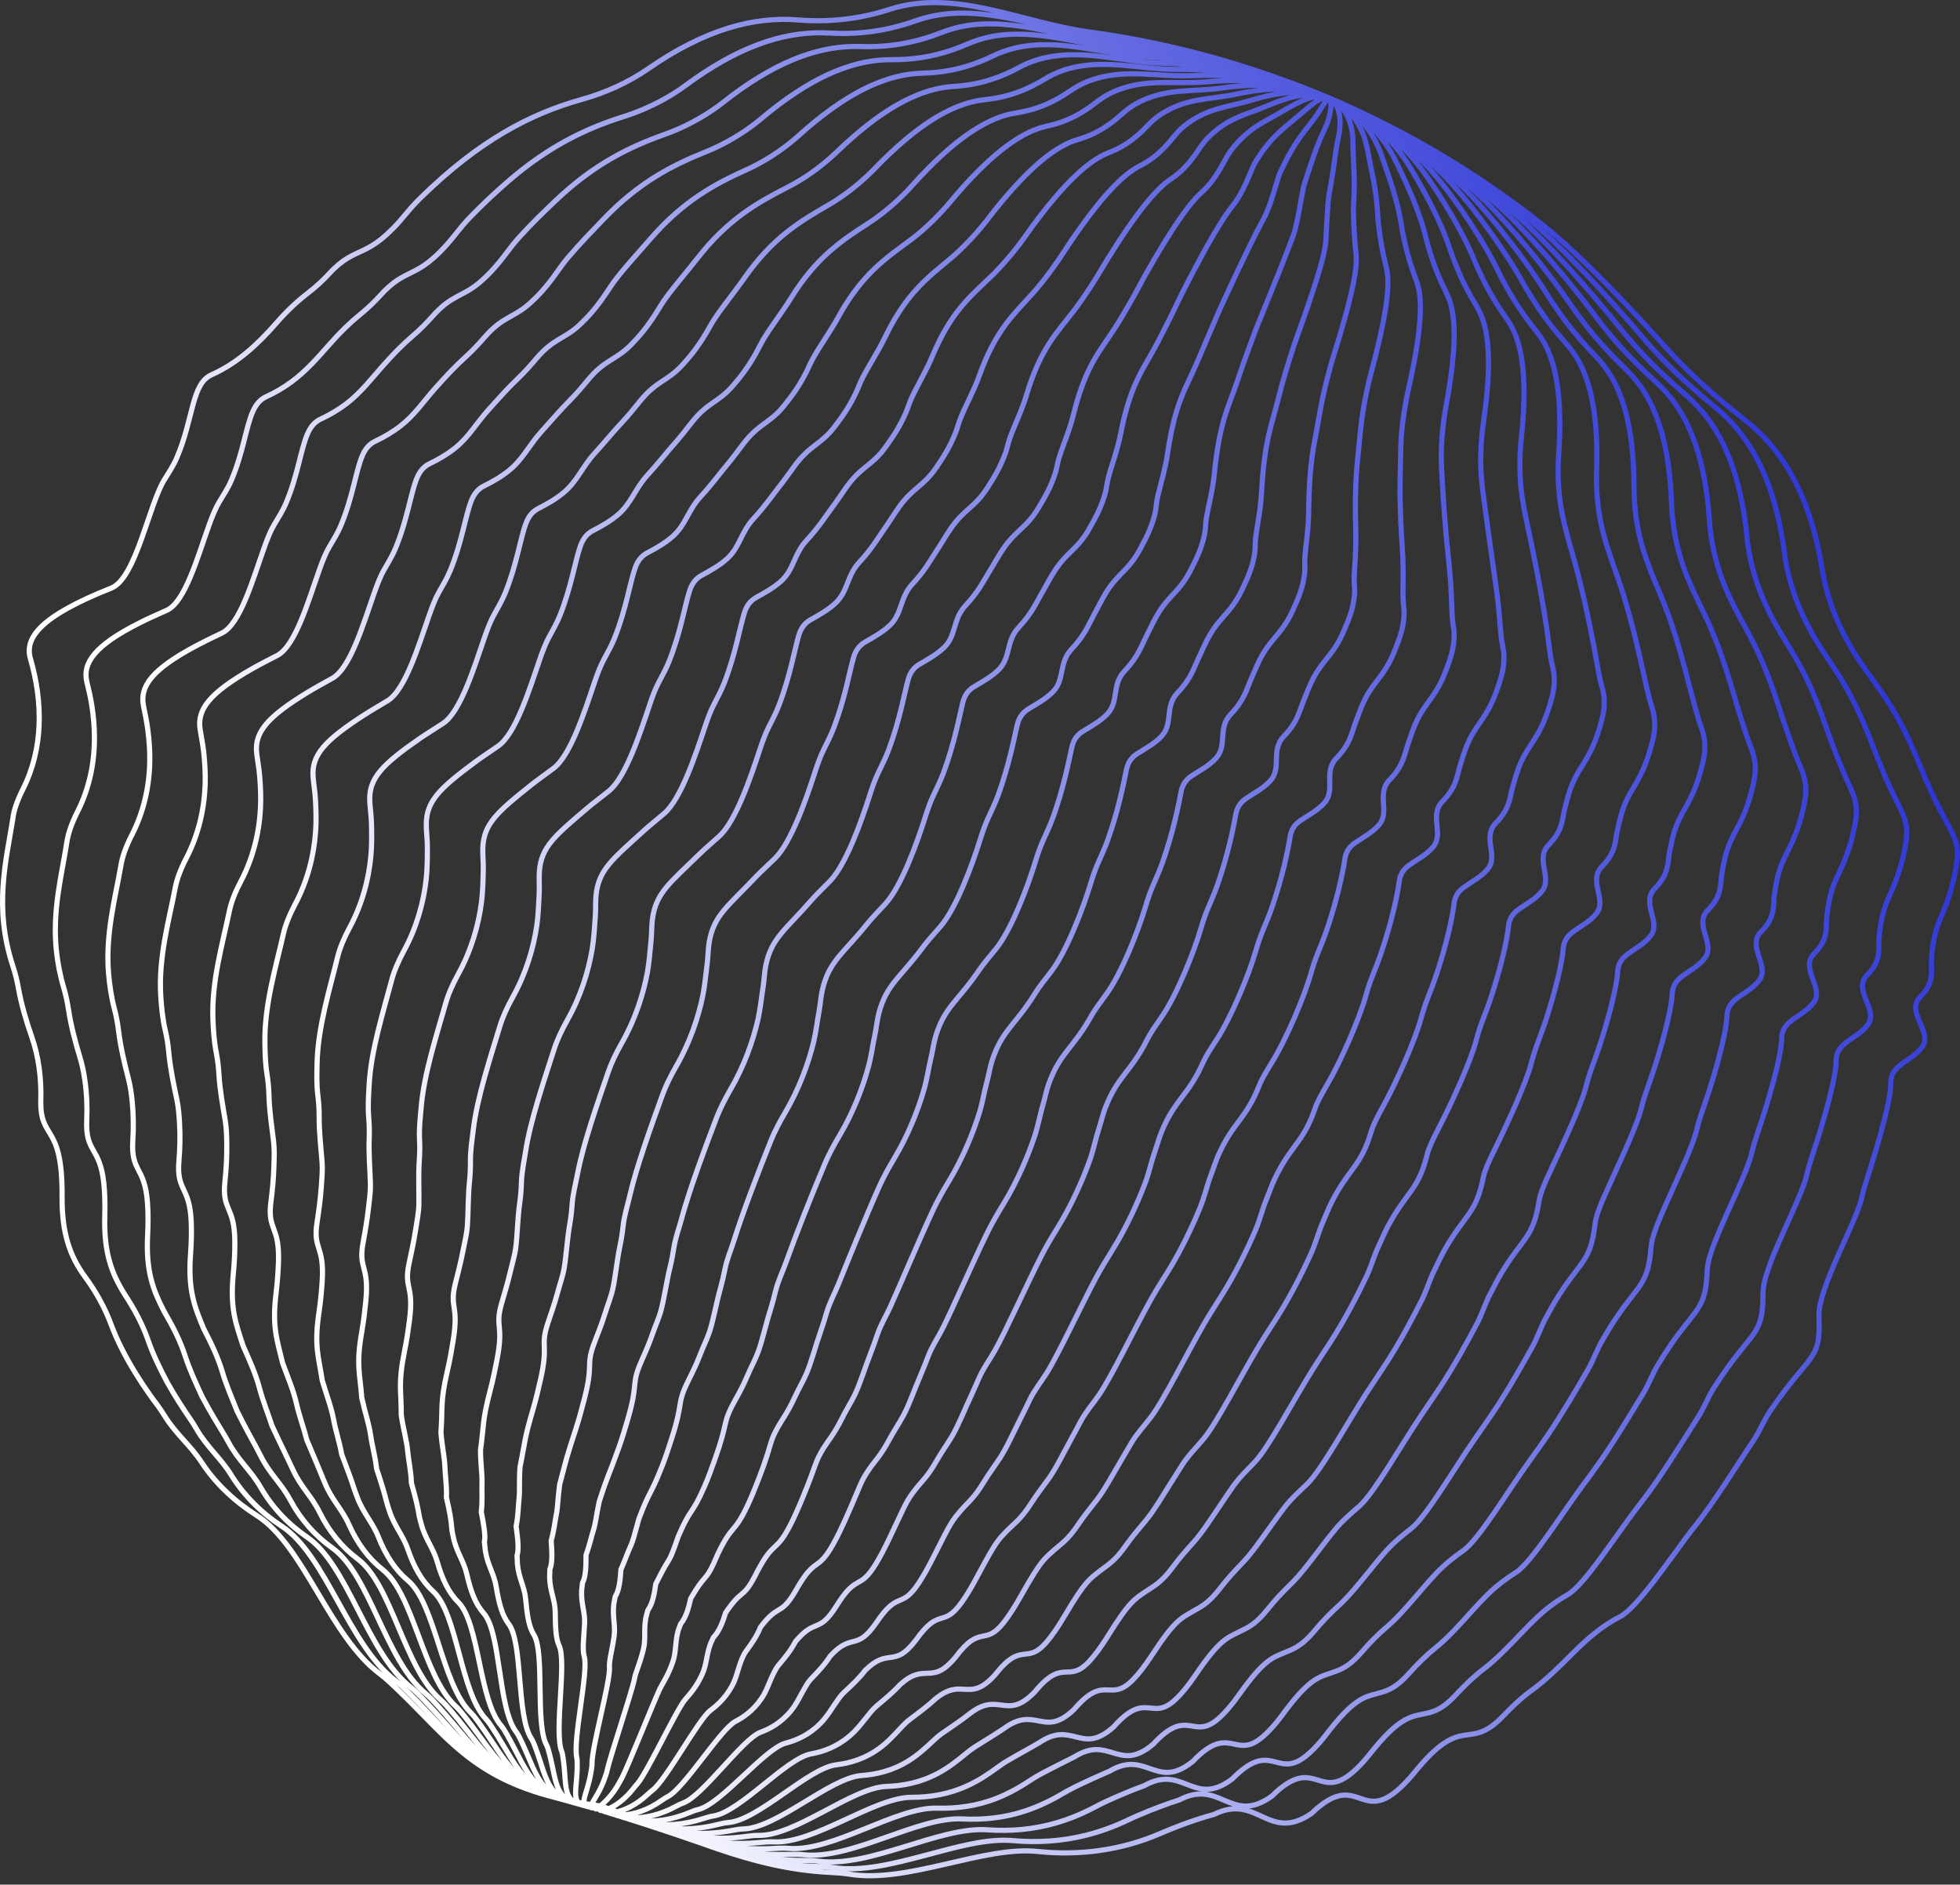 <?xml version="1.0" encoding="UTF-8"?> <svg xmlns="http://www.w3.org/2000/svg" width="285" height="274" viewBox="0 0 285 274" fill="none"><rect x="0" y="0" width="285" height="274" fill="#333333" stroke="none"/><path d="M87.393 262.584C69.352 260.143 65.888 253.244 57.357 245.212C56.682 244.573 55.996 243.93 55.251 243.375C47.898 237.876 44.234 224.713 37.336 220.337C34.165 218.322 31.405 215.775 29.34 212.643C27.632 210.042 25.633 208.573 23.921 205.824C23.597 205.305 23.269 204.796 22.907 204.311C21.57 202.561 18.049 197.669 16.165 192.59C15.242 190.095 13.929 187.754 12.348 185.608C10.217 182.707 8.983 179.379 9.027 173.996C9.107 163.011 5.769 165.976 5.934 159.861C6.016 156.742 5.63 153.643 4.601 150.701C3.81 148.448 3.104 146.026 2.679 143.683C2.486 142.596 2.227 141.52 1.877 140.475C-0.945 131.921 0.899 125.134 1.854 119.115C2 117.756 2.57 116.256 3.343 114.72C6.308 108.827 6.262 102.108 4.425 95.767C3.517 92.64 6.057 89.522 16.191 85.499C19.763 84.079 21.672 73.326 23.903 69.744C24.538 68.718 25.208 67.712 25.685 66.605C28.198 60.785 27.81 55.784 30.795 54.471C34.472 52.846 37.502 50.043 40.142 47.013C41.798 45.118 43.289 43.753 44.746 42.632C45.853 41.778 46.903 40.835 47.845 39.806C51.984 35.329 53.324 38.073 59.124 30.985C59.749 30.218 60.431 29.48 61.139 28.783C69.745 20.354 77.19 16.528 84.599 14.453C88.054 13.49 91.344 12.008 94.287 9.974C102.565 4.243 109.641 2.375 116.099 2.901C120.591 3.263 125.074 2.758 129.354 1.363C138.877 -1.74 148.681 3.34 158.387 4.648C170.128 6.239 181.857 9.412 193.28 14.287M87.393 262.584C70.345 260.361 67.274 253.836 59.401 246.08C58.779 245.462 58.139 244.844 57.447 244.309C50.606 239.036 47.411 226.118 40.992 221.91C38.041 219.976 35.513 217.495 33.614 214.44C32.036 211.897 30.154 210.473 28.577 207.771C28.285 207.264 27.978 206.764 27.645 206.284C26.973 205.309 25.657 203.365 24.316 200.982C23.315 199.094 22.277 197.002 21.545 194.882C20.714 192.497 19.51 190.266 18.085 188.113C16.223 185.122 15.085 182.095 15.237 176.797C15.293 174.808 15.224 173.261 15.097 172.022C14.522 166.653 12.395 167.653 12.612 162.827C12.697 160.905 12.619 158.993 12.34 157.044C12.178 155.926 11.957 154.816 11.629 153.743C10.953 151.511 10.308 149.106 9.962 146.782C9.8 145.707 9.57 144.636 9.266 143.598C8.727 141.798 8.411 140.069 8.222 138.425C7.539 132.407 9.007 127.159 9.722 122.425C9.929 121.083 10.472 119.586 11.253 118.047C12.979 114.659 13.733 110.982 13.732 107.309C13.735 105.723 13.597 104.118 13.343 102.529C13.167 101.399 12.91 100.287 12.635 99.174C11.96 96.421 13.742 93.845 20.347 90.536C21.472 89.965 22.767 89.382 24.21 88.751C26.924 87.565 28.722 80.975 30.375 76.412C30.873 75.032 31.362 73.832 31.875 72.99C32.5 71.96 33.167 70.946 33.636 69.843C35.396 65.726 35.75 62.022 36.8 59.748C37.244 58.788 37.823 58.077 38.697 57.677C40.022 57.081 41.282 56.336 42.451 55.464C44.5 53.944 46.148 52.07 47.849 50.137C49.52 48.236 50.957 46.868 52.361 45.726C53.447 44.846 54.455 43.886 55.387 42.853C58.184 39.781 59.7 40.105 62.229 38.172C63.37 37.295 64.689 36.04 66.389 33.862C66.989 33.098 67.62 32.346 68.293 31.647C70.256 29.609 72.173 27.846 74.019 26.247C79.846 21.234 85.222 18.682 90.555 16.995C91.036 16.847 91.511 16.683 91.982 16.513C94.746 15.499 97.387 14.125 99.803 12.338C100.19 12.054 100.573 11.781 100.956 11.508C108.42 6.273 114.807 4.46 120.613 4.804C121.445 4.854 122.272 4.872 123.104 4.861C126.497 4.805 129.862 4.198 133.114 3.033C134.432 2.562 135.753 2.258 137.085 2.082C144.846 1.095 152.694 4.581 160.532 5.525C171.594 6.831 182.608 9.7 193.303 14.259M87.393 262.584C71.342 260.586 68.668 254.425 61.446 246.949C60.869 246.355 60.293 245.761 59.654 245.248C53.323 240.192 50.606 227.523 44.655 223.481C41.932 221.623 39.62 219.215 37.898 216.242C36.462 213.76 34.686 212.378 33.247 209.729C32.976 209.231 32.702 208.743 32.405 208.265C31.818 207.306 30.627 205.386 29.395 203.071C28.53 201.193 27.592 199.207 26.938 197.185C26.209 194.914 25.102 192.782 23.843 190.627C22.246 187.537 21.201 184.823 21.464 179.599C21.565 177.652 21.535 176.132 21.445 174.877C21.057 169.514 19.009 170.471 19.312 165.802C19.43 163.936 19.414 162.084 19.219 160.126C19.104 158.995 18.948 157.874 18.668 156.808C18.099 154.599 17.524 152.216 17.246 149.906C17.114 148.836 16.926 147.782 16.654 146.756C16.182 144.971 15.941 143.271 15.797 141.651C15.277 135.783 16.794 130.486 17.592 125.76C17.82 124.427 18.382 122.931 19.169 121.406C20.913 118.019 21.714 114.348 21.775 110.719C21.807 109.137 21.687 107.533 21.476 105.961C21.325 104.829 21.082 103.728 20.864 102.625C20.299 99.78 22.111 97.315 28.49 93.911C29.583 93.327 30.84 92.716 32.255 92.045C34.939 90.767 36.783 84.183 38.393 79.682C38.88 78.316 39.361 77.119 39.867 76.281C40.488 75.244 41.137 74.229 41.603 73.118C43.346 68.983 43.733 65.272 44.739 63.018C45.172 62.054 45.74 61.339 46.614 60.939C47.933 60.328 49.196 59.591 50.359 58.704C52.387 57.157 53.848 55.259 55.561 53.312C57.247 51.404 58.619 50.029 59.973 48.874C61.032 47.971 62.004 46.991 62.918 45.958C65.632 42.895 67.164 43.195 69.622 41.161C70.759 40.215 72.024 38.957 73.636 36.8C74.21 36.038 74.796 35.28 75.429 34.572C77.276 32.531 79.11 30.761 80.855 29.109C86.333 23.905 91.455 21.394 96.507 19.592C96.964 19.427 97.41 19.259 97.861 19.08C100.486 18.012 103.004 16.577 105.317 14.755C105.683 14.464 106.052 14.179 106.417 13.905C113.584 8.536 119.65 6.573 125.116 6.765C125.903 6.791 126.677 6.788 127.456 6.756C130.64 6.624 133.804 5.964 136.849 4.748C138.089 4.259 139.335 3.926 140.586 3.723C147.908 2.559 155.249 5.711 162.646 6.451C173.031 7.499 183.332 10.027 193.284 14.276M87.393 262.584C72.336 260.803 70.057 255.025 63.493 247.825C62.97 247.252 62.447 246.679 61.854 246.189C56.035 241.359 53.786 228.934 48.322 225.059C45.819 223.281 43.739 220.939 42.186 218.05C40.886 215.641 39.21 214.285 37.917 211.688C37.671 211.205 37.417 210.726 37.167 210.254C36.656 209.306 35.596 207.426 34.474 205.159C33.739 203.295 32.904 201.405 32.338 199.485C31.702 197.323 30.712 195.298 29.602 193.141C28.27 189.953 27.325 187.547 27.703 182.405C27.844 180.511 27.854 179 27.807 177.725C27.607 172.369 25.637 173.283 26.019 168.773C26.173 166.97 26.216 165.172 26.101 163.196C26.037 162.062 25.94 160.933 25.717 159.858C25.248 157.676 24.753 155.312 24.542 153.016C24.449 151.956 24.29 150.907 24.05 149.893C23.642 148.133 23.48 146.451 23.377 144.866C23.015 139.158 24.586 133.803 25.477 129.088C25.726 127.764 26.302 126.279 27.097 124.751C28.855 121.376 29.695 117.696 29.83 114.114C29.883 112.541 29.792 110.942 29.624 109.368C29.502 108.241 29.269 107.145 29.098 106.048C28.643 103.111 30.493 100.752 36.635 97.249C37.685 96.649 38.922 96.012 40.303 95.303C42.962 93.929 44.835 87.35 46.413 82.917C46.888 81.564 47.365 80.378 47.864 79.543C48.474 78.502 49.12 77.48 49.578 76.372C51.315 72.222 51.728 68.509 52.683 66.26C53.094 65.287 53.673 64.576 54.533 64.165C55.841 63.549 57.112 62.809 58.261 61.91C60.272 60.345 61.547 58.404 63.278 56.459C64.986 54.541 66.297 53.167 67.598 51.991C68.626 51.057 69.574 50.061 70.462 49.03C73.099 45.993 74.64 46.253 77.028 44.118C78.157 43.113 79.372 41.843 80.9 39.695C81.438 38.931 81.984 38.164 82.588 37.451C84.321 35.408 86.068 33.64 87.711 31.918C92.848 26.538 97.701 24.056 102.481 22.135C102.909 21.965 103.341 21.785 103.76 21.593C106.24 20.457 108.637 18.987 110.845 17.124C111.2 16.828 111.547 16.535 111.901 16.257C118.772 10.753 124.517 8.639 129.633 8.676C130.367 8.681 131.098 8.661 131.824 8.609C134.802 8.408 137.753 7.683 140.612 6.425C141.773 5.917 142.938 5.558 144.114 5.326C151 3.991 157.832 6.784 164.787 7.339C174.492 8.12 184.079 10.326 193.292 14.255M87.393 262.584C73.332 261.029 71.451 255.614 65.538 248.693C65.067 248.141 64.59 247.592 64.061 247.127C58.763 242.501 56.981 230.34 51.989 226.636C49.713 224.935 47.85 222.667 46.466 219.862C45.308 217.514 43.738 216.2 42.583 213.657C42.365 213.18 42.136 212.716 41.915 212.249C41.476 211.305 40.555 209.461 39.541 207.261C38.943 205.408 38.197 203.62 37.727 201.799C37.183 199.747 36.299 197.825 35.348 195.669C34.282 192.382 33.429 190.288 33.922 185.228C34.101 183.379 34.153 181.885 34.147 180.602C34.138 175.259 32.242 176.122 32.71 171.769C32.895 170.015 32.999 168.278 32.975 166.288C32.959 165.142 32.931 164.009 32.755 162.941C32.396 160.789 31.961 158.443 31.833 156.155C31.772 155.107 31.645 154.071 31.451 153.063C31.111 151.318 31.016 149.668 30.959 148.107C30.762 142.556 32.387 137.142 33.357 132.446C33.627 131.13 34.217 129.656 35.022 128.133C36.801 124.766 37.686 121.085 37.873 117.541C37.954 115.973 37.884 114.382 37.756 112.818C37.669 111.693 37.447 110.601 37.323 109.51C36.974 106.473 38.865 104.229 44.773 100.634C45.789 100.015 46.993 99.365 48.337 98.61C50.962 97.138 52.877 90.575 54.42 86.201C54.886 84.87 55.356 83.687 55.844 82.848C56.444 81.802 57.079 80.776 57.534 79.661C59.254 75.492 59.692 71.777 60.61 69.543C61.011 68.567 61.579 67.851 62.436 67.433C63.73 66.806 65.011 66.07 66.154 65.156C68.148 63.572 69.23 61.593 70.976 59.641C72.698 57.716 73.945 56.335 75.195 55.145C76.203 54.185 77.108 53.173 77.979 52.141C80.543 49.118 82.078 49.346 84.401 47.124C85.519 46.054 86.691 44.784 88.128 42.65C88.641 41.888 89.14 41.115 89.705 40.393C91.322 38.347 92.986 36.572 94.517 34.793C99.32 29.233 103.903 26.781 108.397 24.747C108.804 24.569 109.204 24.377 109.609 24.173C111.944 22.986 114.217 21.455 116.326 19.547C116.659 19.243 116.996 18.946 117.337 18.656C123.908 13.01 129.334 10.753 134.112 10.639C134.799 10.62 135.477 10.58 136.153 10.514C138.922 10.237 141.673 9.458 144.336 8.154C145.419 7.628 146.501 7.243 147.603 6.982C154.054 5.475 160.38 7.917 166.896 8.276C175.925 8.78 184.792 10.666 193.28 14.287M87.393 262.584C74.326 261.246 72.841 256.214 67.575 249.565C67.158 249.034 66.733 248.506 66.257 248.062C61.479 243.657 60.158 231.744 55.645 228.21C53.589 226.589 51.961 224.394 50.742 221.667C49.726 219.38 48.259 218.101 47.245 215.619C47.049 215.15 46.842 214.695 46.667 214.234C46.3 213.293 45.514 211.496 44.613 209.352C44.144 207.514 43.502 205.821 43.117 204.095C42.676 202.157 41.891 200.341 41.096 198.178C40.298 194.801 39.534 193.011 40.142 188.033C40.359 186.23 40.446 184.756 40.492 183.45C40.663 178.116 38.853 178.933 39.396 174.732C39.614 173.034 39.78 171.358 39.837 169.351C39.871 168.2 39.912 167.063 39.783 165.983C39.528 163.866 39.168 161.53 39.108 159.257C39.079 158.222 38.991 157.194 38.829 156.199C38.553 154.479 38.536 152.848 38.518 151.314C38.479 145.922 40.157 140.45 41.21 135.762C41.505 134.461 42.109 132.982 42.91 131.469C44.708 128.103 45.639 124.428 45.889 120.927C46.002 119.371 45.954 117.771 45.868 116.223C45.807 115.096 45.606 114.012 45.525 112.938C45.286 109.792 47.211 107.665 52.888 103.986C53.864 103.357 55.046 102.673 56.355 101.881C58.953 100.305 60.9 93.755 62.41 89.449C62.872 88.128 63.33 86.959 63.815 86.113C64.412 85.059 65.033 84.021 65.484 82.917C67.19 78.736 67.657 75.008 68.538 72.791C68.929 71.81 69.49 71.098 70.351 70.669C71.638 70.027 72.923 69.299 74.052 68.374C76.026 66.763 76.921 64.759 78.686 62.79C80.42 60.852 81.612 59.468 82.813 58.265C83.793 57.282 84.67 56.246 85.515 55.217C88.009 52.215 89.543 52.4 91.799 50.084C92.906 48.948 94.031 47.672 95.377 45.552C95.858 44.796 96.307 44.009 96.85 43.278C98.352 41.231 99.929 39.458 101.362 37.616C105.823 31.879 110.141 29.464 114.359 27.304C114.741 27.11 115.113 26.913 115.496 26.701C117.69 25.452 119.839 23.879 121.849 21.926C122.172 21.617 122.488 21.312 122.81 21.021C129.084 15.241 134.182 12.837 138.628 12.568C139.262 12.529 139.895 12.464 140.521 12.384C143.08 12.032 145.624 11.202 148.091 9.852C149.095 9.307 150.103 8.893 151.123 8.606C157.138 6.929 162.965 9.016 169.029 9.186C177.377 9.422 185.538 10.983 193.28 14.287M87.393 262.584C75.323 261.471 74.234 256.803 69.622 250.441C69.251 249.934 68.887 249.423 68.46 249.011C64.191 244.824 63.337 233.173 59.312 229.788C57.476 228.247 56.079 226.118 55.03 223.476C54.15 221.261 52.794 220.013 51.908 217.581C51.744 217.124 51.557 216.677 51.418 216.218C51.131 215.278 50.477 213.52 49.685 211.444C49.356 209.623 48.809 208.03 48.511 206.399C48.168 204.566 47.494 202.861 46.857 200.699C46.332 197.22 45.653 195.746 46.377 190.85C46.633 189.099 46.76 187.634 46.846 186.32C47.2 181.003 45.473 181.766 46.102 177.721C46.353 176.079 46.581 174.464 46.729 172.444C46.811 171.281 46.913 170.144 46.839 169.066C46.686 166.983 46.394 164.662 46.41 162.4C46.42 161.374 46.353 160.355 46.231 159.369C46.015 157.666 46.073 156.064 46.108 154.552C46.222 149.331 47.959 143.789 49.097 139.116C49.413 137.824 50.031 136.356 50.843 134.847C52.654 131.492 53.633 127.805 53.938 124.351C54.073 122.804 54.054 121.209 54.014 119.667C53.982 118.545 53.807 117.458 53.764 116.393C53.647 113.141 55.598 111.135 61.042 107.365C61.983 106.716 63.136 106.009 64.412 105.179C66.982 103.501 68.965 96.97 70.439 92.723C70.889 91.416 71.343 90.258 71.817 89.408C72.403 88.35 73.014 87.308 73.465 86.204C75.164 82.008 75.647 78.274 76.488 76.065C76.86 75.083 77.425 74.361 78.275 73.928C79.552 73.282 80.844 72.55 81.967 71.61C83.924 69.98 84.633 67.934 86.408 65.97C88.165 64.022 89.292 62.631 90.436 61.417C91.392 60.401 92.23 59.356 93.065 58.322C95.478 55.338 97.018 55.476 99.21 53.073C100.306 51.872 101.377 50.594 102.647 48.48C103.102 47.726 103.504 46.934 104.009 46.194C105.397 44.151 106.889 42.363 108.216 40.461C112.336 34.548 116.385 32.162 120.331 29.883C120.681 29.677 121.042 29.475 121.39 29.244C123.443 27.933 125.464 26.31 127.371 24.323C127.673 24.006 127.978 23.696 128.286 23.394C134.253 17.475 139.044 14.932 143.144 14.497C143.733 14.434 144.312 14.348 144.885 14.247C147.238 13.827 149.576 12.929 151.846 11.532C152.772 10.969 153.698 10.528 154.644 10.212C160.223 8.365 165.544 10.101 171.166 10.084C178.845 10.059 186.281 11.293 193.284 14.276M87.393 262.584C76.309 261.692 75.628 257.392 71.667 251.309C71.348 250.823 71.033 250.344 70.664 249.942C66.911 245.97 66.529 234.571 62.975 231.358C61.359 229.897 60.19 227.845 59.314 225.277C58.576 223.124 57.323 221.91 56.578 219.54C56.435 219.091 56.277 218.649 56.173 218.21C55.958 217.274 55.436 215.555 54.76 213.543C54.56 211.736 54.117 210.238 53.9 208.712C53.652 206.997 53.081 205.388 52.604 203.227C52.344 199.649 51.758 198.488 52.6 193.662C52.894 191.957 53.056 190.512 53.19 189.185C53.717 183.881 52.082 184.595 52.789 180.71C53.081 179.12 53.361 177.562 53.593 175.532C53.725 174.364 53.893 173.216 53.862 172.137C53.813 170.089 53.596 167.778 53.684 165.52C53.722 164.499 53.698 163.497 53.615 162.52C53.471 160.839 53.592 159.262 53.673 157.773C53.938 152.716 55.735 147.112 56.967 142.451C57.305 141.167 57.937 139.711 58.756 138.199C60.585 134.845 61.61 131.164 61.978 127.753C62.141 126.211 62.144 124.624 62.141 123.084C62.141 121.956 61.98 120.881 61.987 119.83C61.988 116.465 63.965 114.579 69.178 110.724C70.076 110.059 71.202 109.329 72.451 108.457C74.994 106.677 77.012 100.166 78.45 95.979C78.889 94.686 79.339 93.538 79.803 92.684C80.378 91.622 80.986 90.573 81.426 89.464C83.108 85.249 83.623 81.51 84.42 79.321C84.778 78.327 85.336 77.608 86.183 77.167C87.446 76.51 88.742 75.785 89.857 74.831C91.804 73.178 92.313 71.097 94.111 69.123C95.882 67.168 96.945 65.77 98.046 64.54C98.971 63.493 99.778 62.436 100.594 61.401C102.938 58.439 104.476 58.533 106.604 56.044C107.696 54.774 108.713 53.493 109.895 51.4C110.321 50.641 110.68 49.85 111.145 49.1C112.422 47.063 113.823 45.27 115.042 43.301C118.82 37.211 122.6 34.855 126.266 32.46C126.596 32.246 126.925 32.031 127.252 31.792C129.163 30.419 131.067 28.75 132.867 26.722C133.159 26.401 133.443 26.083 133.737 25.769C139.407 19.715 143.88 17.029 147.631 16.439C148.166 16.355 148.696 16.256 149.222 16.131C151.366 15.635 153.498 14.686 155.579 13.239C156.426 12.658 157.27 12.192 158.141 11.846C163.281 9.821 168.1 11.212 173.284 11C180.285 10.715 187.01 11.609 193.277 14.279M87.393 262.584C77.303 261.91 77.018 257.991 73.711 252.178C73.449 251.72 73.184 251.254 72.864 250.883C69.631 247.134 69.709 235.983 66.635 232.939C65.239 231.558 64.304 229.58 63.587 227.092C62.993 225.008 61.84 223.821 61.233 221.505C61.119 221.061 60.982 220.628 60.918 220.198C60.779 219.255 60.395 217.59 59.824 215.637C59.761 213.841 59.414 212.443 59.285 211.019C59.138 209.41 58.669 207.915 58.347 205.747C58.353 202.071 57.862 201.229 58.816 196.478C59.151 194.825 59.355 193.397 59.53 192.044C60.234 186.759 58.693 187.406 59.482 183.688C59.807 182.154 60.148 180.657 60.468 178.606C60.648 177.426 60.88 176.285 60.905 175.191C60.951 173.18 60.809 170.881 60.973 168.634C61.043 167.625 61.055 166.625 61.004 165.66C60.923 164.004 61.116 162.449 61.242 160.984C61.654 156.101 63.513 150.417 64.834 145.779C65.193 144.503 65.843 143.048 66.668 141.551C68.511 138.208 69.588 134.523 70.015 131.147C70.207 129.61 70.238 128.029 70.274 126.498C70.303 125.375 70.167 124.298 70.207 123.259C70.333 119.777 72.332 118.023 77.308 114.069C78.171 113.384 79.266 112.624 80.473 111.717C82.989 109.834 85.039 103.336 86.445 99.216C86.872 97.937 87.318 96.799 87.774 95.948C88.346 94.879 88.936 93.829 89.383 92.717C91.059 88.488 91.589 84.741 92.356 82.565C92.704 81.567 93.254 80.851 94.095 80.396C95.355 79.731 96.65 79.006 97.759 78.037C99.689 76.366 100.016 74.25 101.825 72.262C103.618 70.298 104.616 68.893 105.66 67.653C106.565 66.579 107.336 65.502 108.127 64.469C110.394 61.532 111.928 61.575 113.999 58.997C115.077 57.654 116.053 56.381 117.141 54.294C117.534 53.541 117.846 52.744 118.287 51.978C119.444 49.949 120.77 48.145 121.884 46.117C125.323 39.857 128.834 37.531 132.228 35.017C132.529 34.797 132.841 34.564 133.139 34.319C134.905 32.896 136.686 31.166 138.39 29.1C138.661 28.771 138.934 28.449 139.21 28.134C144.584 21.946 148.728 19.113 152.143 18.361C152.633 18.252 153.11 18.132 153.587 17.994C155.521 17.422 157.449 16.412 159.33 14.93C160.098 14.33 160.869 13.835 161.665 13.46C166.362 11.267 170.693 12.308 175.42 11.898C181.76 11.348 187.753 11.918 193.284 14.276M87.393 262.584C78.3 262.135 78.411 258.58 75.759 253.054C75.55 252.616 75.338 252.172 75.07 251.822C72.354 248.287 72.897 237.391 70.309 234.514C69.14 233.21 68.428 231.319 67.882 228.897C67.425 226.886 66.376 225.715 65.914 223.468C65.821 223.033 65.713 222.604 65.688 222.184C65.629 221.223 65.369 219.619 64.913 217.73C64.98 215.948 64.74 214.652 64.697 213.323C64.644 211.831 64.29 210.436 64.116 208.265C64.391 204.498 63.981 203.964 65.058 199.292C65.43 197.684 65.669 196.276 65.892 194.91C66.761 189.642 65.328 190.233 66.195 186.674C66.558 185.185 66.957 183.76 67.357 181.691C67.588 180.507 67.879 179.358 67.957 178.267C68.099 176.293 68.04 174.002 68.271 171.769C68.373 170.773 68.417 169.785 68.405 168.83C68.385 167.192 68.655 165.673 68.824 164.225C69.382 159.515 71.314 153.756 72.71 149.129C73.094 147.869 73.754 146.418 74.588 144.917C76.448 141.576 77.576 137.886 78.055 134.567C78.278 133.042 78.324 131.454 78.403 129.94C78.457 128.815 78.357 127.74 78.432 126.721C78.683 123.123 80.701 121.492 85.447 117.455C86.267 116.752 87.342 115.966 88.515 115.022C91.003 113.036 93.088 106.558 94.459 102.497C94.875 101.232 95.313 100.098 95.769 99.246C96.331 98.173 96.917 97.115 97.354 95.999C99.012 91.751 99.575 87.999 100.295 85.835C100.632 84.833 101.179 84.11 102.012 83.658C103.258 82.981 104.564 82.261 105.663 81.287C107.572 79.59 107.709 77.442 109.533 75.448C111.341 73.477 112.271 72.058 113.272 70.801C114.146 69.697 114.886 68.607 115.658 67.574C117.852 64.651 119.385 64.65 121.395 61.993C122.462 60.584 123.392 59.306 124.399 57.236C124.767 56.485 125.032 55.682 125.434 54.907C126.482 52.891 127.711 51.067 128.719 48.98C131.817 42.543 135.055 40.256 138.181 37.613C138.457 37.378 138.744 37.147 139.018 36.886C140.642 35.401 142.295 33.622 143.901 31.511C144.16 31.177 144.413 30.847 144.675 30.521C149.749 24.19 153.575 21.214 156.651 20.311C157.088 20.182 157.518 20.038 157.942 19.879C159.671 19.238 161.386 18.163 163.077 16.631C163.767 16.012 164.455 15.492 165.177 15.088C169.431 12.727 173.274 13.418 177.553 12.808C183.223 11.995 188.496 12.228 193.284 14.276M87.393 262.584C79.293 262.353 79.801 259.18 77.796 253.925C77.64 253.509 77.481 253.085 77.263 252.766C75.074 249.45 76.062 238.809 73.961 236.098C73.012 234.874 72.538 233.064 72.154 230.713C71.846 228.777 70.901 227.622 70.569 225.433C70.505 225.003 70.498 224.583 70.436 224.179C70.636 223.228 70.331 221.661 69.981 219.832C70.185 218.06 70.04 216.864 70.086 215.637C70.132 214.252 69.877 212.962 69.87 210.79C70.41 206.924 70.089 206.713 71.292 202.108C71.698 200.557 71.976 199.158 72.25 197.77C73.285 192.517 71.956 193.045 72.895 189.648C73.29 188.216 73.751 186.851 74.239 184.762C74.518 183.566 74.873 182.424 75.007 181.317C75.237 179.384 75.261 177.101 75.575 174.876C75.716 173.89 75.789 172.907 75.816 171.961C75.867 170.344 76.201 168.851 76.423 167.423C77.12 162.89 79.125 157.055 80.607 152.444C81.011 151.192 81.686 149.752 82.522 148.259C84.405 144.926 85.575 141.235 86.114 137.952C86.366 136.432 86.441 134.849 86.555 133.337C86.646 132.214 86.567 131.147 86.67 130.133C87.057 126.423 89.084 124.912 93.599 120.79C94.388 120.075 95.42 119.254 96.57 118.276C99.028 116.18 101.148 109.722 102.486 105.728C102.901 104.481 103.324 103.353 103.77 102.498C104.321 101.42 104.896 100.359 105.334 99.243C106.978 94.983 107.563 91.221 108.246 89.073C108.562 88.063 109.109 87.34 109.939 86.88C111.171 86.192 112.487 85.476 113.58 84.488C115.472 82.771 115.415 80.585 117.265 78.588C119.088 76.611 119.96 75.181 120.904 73.914C121.755 72.776 122.462 71.674 123.21 70.643C125.334 67.742 126.851 67.686 128.807 64.947C129.86 63.465 130.747 62.188 131.663 60.131C132.002 59.375 132.217 58.577 132.586 57.79C133.525 55.785 134.668 53.947 135.568 51.792C138.328 45.186 141.297 42.929 144.14 40.162C144.395 39.919 144.65 39.675 144.902 39.407C146.377 37.864 147.914 36.038 149.413 33.885C149.652 33.544 149.893 33.209 150.134 32.874C154.912 26.409 158.417 23.283 161.154 22.228C161.545 22.075 161.922 21.91 162.296 21.738C163.815 21.021 165.33 19.892 166.825 18.314C167.429 17.68 168.043 17.13 168.691 16.697C172.494 14.172 175.86 14.516 179.679 13.702C184.701 12.635 189.228 12.533 193.278 14.261M87.393 262.584C80.29 262.578 81.195 259.769 79.84 254.794C79.73 254.401 79.635 254.002 79.466 253.697C77.797 250.604 79.246 240.21 77.621 237.661C76.889 236.51 76.649 234.791 76.435 232.507C76.264 230.643 75.43 229.501 75.236 227.384C75.204 226.967 75.222 226.545 75.184 226.156C75.475 225.209 75.283 223.681 75.049 221.916C75.382 220.159 75.342 219.058 75.468 217.936C75.61 216.668 75.462 215.482 75.611 213.302C76.416 209.339 76.172 209.446 77.505 204.917C77.948 203.411 78.261 202.032 78.583 200.631C79.783 195.394 78.562 195.866 79.579 192.629C80.016 191.249 80.528 189.942 81.103 187.85C81.422 186.645 81.846 185.499 82.03 184.388C82.352 182.503 82.463 180.217 82.845 178.007C83.018 177.033 83.122 176.062 83.189 175.126C83.304 173.534 83.712 172.07 83.977 170.659C84.802 166.299 86.887 160.385 88.466 155.793C88.891 154.55 89.576 153.114 90.423 151.625C92.32 148.304 93.541 144.608 94.135 141.371C94.408 139.859 94.512 138.282 94.665 136.779C94.781 135.653 94.739 134.588 94.874 133.587C95.401 129.754 97.432 128.373 101.716 124.167C102.462 123.435 103.475 122.588 104.59 121.572C107.018 119.366 109.183 112.932 110.478 109.001C110.882 107.768 111.301 106.651 111.736 105.791C112.284 104.706 112.849 103.64 113.275 102.52C114.91 98.238 115.521 94.474 116.163 92.335C116.468 91.321 117.008 90.6 117.831 90.126C119.06 89.43 120.377 88.714 121.455 87.715C123.331 85.979 123.091 83.758 124.945 81.75C126.79 79.764 127.595 78.32 128.492 77.047C129.319 75.875 129.987 74.764 130.724 73.728C132.771 70.852 134.28 70.739 136.183 67.916C137.225 66.369 138.061 65.078 138.893 63.05C139.199 62.3 139.375 61.492 139.712 60.693C140.542 58.7 141.592 56.85 142.394 54.632C144.819 47.864 147.508 45.632 150.083 42.736C150.306 42.48 150.547 42.225 150.778 41.948C152.115 40.351 153.521 38.468 154.925 36.278C155.149 35.925 155.373 35.589 155.603 35.25C160.081 28.643 163.271 25.381 165.655 24.164C165.993 23.99 166.328 23.808 166.648 23.615C167.961 22.83 169.263 21.636 170.565 20.019C171.09 19.366 171.622 18.79 172.196 18.328C175.556 15.636 178.444 15.633 181.797 14.618C186.167 13.29 189.949 12.853 193.273 14.272C201.751 17.888 209.369 22.865 215.869 29.151C219.576 32.737 224.899 39.194 228.411 44.328C229.073 45.298 229.786 46.246 230.518 47.195C232.341 49.552 234.31 51.66 236.341 53.627C236.833 54.108 237.306 54.606 237.752 55.142C240.805 58.803 242.755 64.434 243.058 73.234C243.078 73.683 243.098 74.132 243.137 74.582C243.365 77.442 243.966 80.148 244.874 82.65C245.035 83.099 245.19 83.516 245.354 83.911C247.42 88.981 249.013 90.531 251.822 100.024C252.779 103.261 253.463 105.473 254.034 107.143C254.396 108.192 254.767 108.981 254.963 109.733C255.414 111.491 255.319 112.784 254.567 115.499C253.434 119.579 252.249 120.617 251.314 123.113C250.92 124.166 250.638 125.417 250.354 127.145C250.124 128.513 250.467 130.187 248.348 132.311C246.231 134.443 249.496 137.218 247.895 139.3C246.958 140.52 245.542 141.192 244.475 142.037C243.729 142.627 243.211 143.356 243.16 144.47C243.074 146.349 242.156 150.256 240.718 154.786C240.359 155.921 239.949 157.078 239.534 158.246C239.209 159.154 238.909 160.122 238.659 161.121C237.929 164.047 235.004 169.994 233.221 174.059C232.554 175.575 232.05 176.922 231.932 177.943C231.292 183.473 229.885 183.216 226.485 188.621C225.961 189.458 225.427 190.431 224.812 191.545C224.055 192.916 223.574 194.456 222.804 195.84C221.375 198.394 219.292 202.114 217.122 205.335C216.171 206.746 215.247 208.057 214.477 209.16C211.483 213.455 207.418 220.481 205.221 222.207C203.914 223.227 202.623 224.285 201.506 225.539C200.819 226.306 200.159 227.114 199.495 227.933C197.851 229.955 196.204 232.031 194.709 233.389C193.454 234.528 192.248 235.76 191.141 237.098C189.195 239.437 187.966 239.771 186.74 240.289C185.024 241.021 183.774 241.303 180.178 246.38C179.005 248.029 178.018 249.139 177.141 249.892C173.421 253.112 172.738 248.081 167.667 253.591C165.021 255.822 163.453 255.318 161.773 254.819C160.242 254.36 158.709 253.876 156.24 255.422C154.703 256.199 153.034 257.016 151.257 257.969C150.808 258.209 150.356 258.486 149.903 258.781C148.264 259.867 146.685 260.751 144.958 261.435C142.069 262.583 139.099 262.964 136.244 262.882C130.26 262.713 121.105 269.259 114.698 268.729C113.993 268.667 113.268 268.701 112.547 268.744C103.454 269.264 96.196 266.119 87.393 262.584ZM87.393 262.584C81.284 262.796 82.581 260.361 81.888 255.67C81.831 255.298 81.781 254.923 81.677 254.643C80.538 251.776 82.434 241.619 81.299 239.243C80.787 238.172 80.773 236.548 80.733 234.319C80.695 232.539 79.977 231.399 79.92 229.354C79.909 228.945 79.966 228.532 79.957 228.149C80.346 227.204 80.267 225.714 80.146 224.005C80.616 222.258 80.675 221.264 80.884 220.23C81.125 219.068 81.086 217.992 81.384 215.81C82.457 211.755 82.295 212.17 83.747 207.712C84.22 206.255 84.576 204.892 84.95 203.469C86.316 198.248 85.207 198.653 86.29 195.59C86.764 194.255 87.334 193.02 87.997 190.907C88.367 189.697 88.845 188.554 89.095 187.432C89.501 185.581 89.698 183.31 90.156 181.111C90.358 180.142 90.504 179.188 90.603 178.264C90.778 176.69 91.254 175.258 91.571 173.868C92.529 169.688 94.693 163.695 96.355 159.111C96.802 157.876 97.508 156.449 98.358 154.967C100.272 151.647 101.548 147.953 102.194 144.755C102.496 143.249 102.625 141.669 102.821 140.183C102.966 139.062 102.956 137.992 103.119 137.014C103.789 133.065 105.828 131.804 109.875 127.517C110.586 126.766 111.567 125.887 112.644 124.844C115.041 122.528 117.253 116.118 118.505 112.25C118.897 111.031 119.305 109.928 119.736 109.061C120.273 107.972 120.828 106.901 121.254 105.781C122.875 101.488 123.508 97.714 124.113 95.591C124.408 94.573 124.944 93.845 125.764 93.363C126.979 92.656 128.307 91.944 129.379 90.93C131.234 89.168 130.804 86.915 132.68 84.898C134.54 82.905 135.28 81.454 136.127 80.167C136.923 78.965 137.567 77.838 138.279 76.805C140.255 73.95 141.76 73.786 143.602 70.885C144.63 69.264 145.423 67.975 146.171 65.957C146.452 65.209 146.573 64.398 146.879 63.586C147.603 61.614 148.564 59.741 149.249 57.459C151.343 50.519 153.752 48.33 156.049 45.301C156.25 45.036 156.462 44.776 156.669 44.483C157.865 42.825 159.146 40.899 160.451 38.664C160.658 38.31 160.867 37.963 161.084 37.612C165.264 30.87 168.134 27.459 170.178 26.09C170.471 25.891 170.752 25.689 171.023 25.483C172.127 24.622 173.229 23.374 174.331 21.703C174.778 21.032 175.228 20.43 175.73 19.946C178.632 17.093 181.066 16.734 183.952 15.517C187.699 13.933 190.717 13.16 193.296 14.262C204.726 19.133 215.137 25.401 224.411 32.774C229.858 37.097 237.282 45.015 242.494 50.815C245.908 54.617 249.781 57.955 253.796 61.116C259.227 65.402 263.226 72.014 264.946 82.723C265.514 86.263 266.731 89.651 268.421 92.815C272.054 99.596 274.786 100.384 279.206 111.367C283.618 122.352 285.569 121.051 284.178 127.384C282.784 133.728 281.209 133.57 280.839 139.66C280.753 141.055 281.401 142.78 279.218 144.94C277.031 147.094 281.06 150.002 279.526 152.179C277.99 154.347 274.872 154.732 274.929 157.482C274.967 159.747 273.432 165.306 271.497 171.34C271.2 172.254 270.921 173.186 270.716 174.13C269.91 177.768 264.336 187.268 264.497 191.365C264.76 198.077 263.317 196.426 257.353 205.215C256.441 206.556 255.873 208.099 254.969 209.437C252.644 212.884 248.878 219.022 245.977 222.483C242.73 226.765 238.019 233.827 235.526 235.075C232.924 236.379 230.716 238.339 228.657 240.402C226.697 242.368 224.665 244.348 222.881 245.63C221.346 246.732 219.952 248.037 218.655 249.405C213.395 254.945 212.854 248.769 205.583 257.812C197.77 267.146 198.178 256.468 190.688 263.66C184.441 267.949 182.841 260.659 176.545 263.789C174.055 264.462 171.396 265.413 168.579 266.626C163.016 269.013 156.912 269.821 150.898 269.181C143.018 268.343 131.959 273.88 123.508 272.481C122.587 272.329 121.647 272.273 120.72 272.228C109.021 271.641 100.177 267.005 87.393 262.584ZM87.393 262.584C82.281 263.021 83.978 260.958 83.932 256.538C83.928 256.187 83.932 255.833 83.873 255.577C83.268 252.943 85.6 243.019 84.955 240.817C84.663 239.826 84.88 238.286 85.002 236.127C85.105 234.426 84.495 233.292 84.572 231.312C84.589 230.908 84.671 230.511 84.702 230.137C85.18 229.196 85.219 227.752 85.21 226.1C85.81 224.367 85.972 223.468 86.27 222.536C86.606 221.491 86.671 220.511 87.127 218.33C88.466 214.177 88.385 214.918 89.963 210.528C90.47 209.126 90.865 207.773 91.286 206.338C92.81 201.136 91.823 201.479 92.978 198.578C93.493 197.297 94.118 196.125 94.86 193.995C95.278 192.773 95.818 191.63 96.118 190.503C96.606 188.696 96.893 186.43 97.433 184.238C97.667 183.281 97.842 182.333 97.987 181.415C98.227 179.866 98.776 178.463 99.136 177.09C100.215 173.086 102.47 167.018 104.217 162.449C104.686 161.223 105.406 159.807 106.263 158.322C108.199 155.01 109.515 151.308 110.227 148.16C110.561 146.667 110.708 145.087 110.947 143.6C111.125 142.474 111.147 141.416 111.338 140.443C112.152 136.379 114.192 135.241 118.004 130.862C118.673 130.094 119.624 129.185 120.677 128.108C123.044 125.682 125.294 119.3 126.51 115.491C126.89 114.285 127.294 113.193 127.722 112.319C128.249 111.225 128.797 110.14 129.216 109.024C130.83 104.715 131.475 100.928 132.046 98.828C132.32 97.802 132.856 97.074 133.676 96.592C134.881 95.881 136.215 95.165 137.273 94.139C139.111 92.359 138.492 90.075 140.39 88.047C142.265 86.048 142.944 84.579 143.745 83.287C144.546 81.995 145.122 80.915 145.815 79.881C147.722 77.048 149.212 76.828 151 73.845C152.013 72.151 152.763 70.864 153.423 68.866C153.668 68.116 153.756 67.311 154.02 66.483C154.638 64.53 155.502 62.637 156.086 60.285C157.842 53.176 159.97 51.03 162.003 47.861C162.176 47.591 162.364 47.316 162.549 47.014C163.599 45.304 164.758 43.319 165.956 41.042C166.149 40.676 166.34 40.328 166.539 39.977C170.423 33.1 172.971 29.538 174.677 28.017C174.916 27.799 175.151 27.572 175.369 27.345C176.267 26.415 177.155 25.102 178.072 23.389C178.44 22.7 178.812 22.079 179.236 21.559C181.691 18.549 183.677 17.831 186.07 16.415C189.206 14.56 191.439 13.461 193.282 14.25M87.393 262.584C83.274 263.238 85.364 261.55 85.976 257.407C86.026 257.077 86.086 256.751 86.08 256.516C86.005 254.126 88.784 244.42 88.622 242.394C88.546 241.476 88.986 240.042 89.29 237.936C89.525 236.318 89.038 235.183 89.245 233.278C89.291 232.879 89.405 232.495 89.457 232.128C90.033 231.19 90.185 229.784 90.285 228.199C91.022 226.477 91.283 225.684 91.666 224.847C92.102 223.908 92.269 223.042 92.889 220.851C94.493 216.6 94.481 217.662 96.205 213.342C96.749 211.985 97.179 210.652 97.652 209.194C99.334 204.011 98.474 204.281 99.696 201.554C100.248 200.317 100.927 199.21 101.761 197.066C102.229 195.84 102.82 194.692 103.189 193.562C103.758 191.798 104.135 189.537 104.747 187.349C105.013 186.405 105.228 185.466 105.405 184.56C105.704 183.029 106.321 181.658 106.738 180.313C107.93 176.489 110.279 170.336 112.116 165.789C112.606 164.571 113.337 163.16 114.208 161.687C116.154 158.379 117.531 154.676 118.288 151.571C118.651 150.082 118.826 148.508 119.098 147.033C119.304 145.912 119.359 144.848 119.586 143.895C120.561 139.716 122.583 138.7 126.165 134.237C126.799 133.449 127.722 132.518 128.741 131.403C131.074 128.86 133.365 122.511 134.546 118.763C134.926 117.575 135.314 116.489 135.735 115.618C136.259 114.517 136.788 113.431 137.208 112.314C138.805 107.987 139.482 104.194 140.006 102.107C140.269 101.076 140.798 100.351 141.612 99.855C142.809 99.129 144.151 98.428 145.199 97.38C147.027 95.577 146.215 93.254 148.12 91.223C150.014 89.207 150.621 87.735 151.375 86.436C152.117 85.17 152.689 84.021 153.365 82.986C155.194 80.178 156.676 79.9 158.411 76.835C159.41 75.068 160.109 73.785 160.685 71.798C160.904 71.05 160.946 70.239 161.175 69.39C161.694 67.454 162.462 65.542 162.933 63.134C164.362 55.859 166.206 53.75 167.971 50.45C168.123 50.173 168.286 49.881 168.443 49.575C169.351 47.803 170.385 45.775 171.485 43.453C171.659 43.087 171.837 42.727 172.022 42.364C175.598 35.349 177.844 31.637 179.199 29.961C179.392 29.718 179.578 29.479 179.743 29.23C180.431 28.225 181.12 26.858 181.833 25.102C182.122 24.394 182.412 23.748 182.763 23.198C184.773 20.038 186.316 18.933 188.217 17.335C190.768 15.19 192.199 13.79 193.303 14.259M87.393 262.584C84.271 263.463 86.761 262.146 88.016 258.286C88.119 257.977 88.228 257.682 88.272 257.46C88.712 255.322 91.958 245.817 92.278 243.968C92.427 243.119 93.081 241.794 93.567 239.74C93.928 238.208 93.579 237.066 93.905 235.232C93.979 234.839 94.125 234.467 94.205 234.106C94.879 233.168 95.141 231.812 95.354 230.283C96.223 228.582 96.577 227.881 97.056 227.143C97.587 226.321 97.868 225.555 98.636 223.361C100.506 219.011 100.572 220.392 102.425 216.147C102.999 214.839 103.472 213.522 103.993 212.053C105.829 206.881 105.103 207.093 106.381 204.535C106.97 203.344 107.707 202.308 108.621 200.147C109.137 198.909 109.782 197.764 110.21 196.625C110.856 194.898 111.326 192.649 112.014 190.472C112.311 189.541 112.555 188.606 112.771 187.71C113.142 186.2 113.811 184.869 114.292 183.531C115.59 179.889 118.046 173.655 119.968 169.124C120.482 167.921 121.231 166.511 122.098 165.048C124.066 161.748 125.486 158.045 126.306 154.982C126.698 153.499 126.902 151.929 127.212 150.464C127.451 149.337 127.538 148.286 127.786 147.341C128.915 143.051 130.928 142.154 134.279 137.607C134.87 136.802 135.77 135.837 136.758 134.691C139.061 132.038 141.387 125.71 142.535 122.028C142.903 120.854 143.288 119.779 143.698 118.904C144.211 117.799 144.737 116.706 145.146 115.584C146.73 111.246 147.429 107.443 147.923 105.368C148.172 104.326 148.701 103.601 149.504 103.101C150.688 102.363 152.04 101.667 153.082 100.604C154.89 98.774 153.888 96.42 155.815 94.38C157.723 92.357 158.263 90.87 158.978 89.562C159.692 88.255 160.237 87.101 160.886 86.068C162.646 83.282 164.113 82.949 165.797 79.808C166.782 77.969 167.434 76.68 167.933 74.718C168.124 73.965 168.118 73.165 168.311 72.297C168.736 70.385 169.404 68.446 169.767 65.971C170.864 58.523 172.438 56.461 173.914 53.024C174.034 52.734 174.179 52.442 174.311 52.12C175.074 50.297 175.992 48.205 176.989 45.849C177.142 45.474 177.309 45.11 177.48 44.736C180.76 37.586 182.684 33.724 183.693 31.9C183.841 31.633 183.966 31.376 184.088 31.111C184.567 30.029 185.049 28.612 185.569 26.799C185.78 26.073 185.992 25.408 186.264 24.822C187.823 21.515 188.936 19.99 190.331 18.244C192.307 15.769 192.92 14.109 193.288 14.265M87.393 262.584C85.265 263.681 88.147 262.739 90.061 259.154C90.209 258.869 90.379 258.592 90.479 258.399C91.422 256.525 95.154 247.204 95.945 245.546C96.318 244.766 97.187 243.55 97.854 241.549C98.338 240.096 98.129 238.954 98.578 237.198C98.681 236.81 98.859 236.45 98.971 236.102C99.735 235.169 100.118 233.848 100.439 232.386C101.437 230.699 101.895 230.094 102.456 229.461C103.078 228.749 103.467 228.086 104.394 225.893C106.532 221.452 106.665 223.147 108.655 218.974C109.259 217.715 109.767 216.418 110.35 214.93C112.342 209.77 111.755 209.921 113.087 207.524C113.724 206.383 114.508 205.415 115.513 203.24C116.08 201.997 116.776 200.847 117.269 199.698C117.993 198.008 118.553 195.763 119.319 193.605C119.646 192.678 119.932 191.761 120.187 190.874C120.622 189.389 121.355 188.082 121.889 186.765C123.283 183.302 125.851 176.983 127.867 172.464C128.402 171.27 129.165 169.871 130.04 168.405C132.018 165.11 133.5 161.405 134.364 158.385C134.788 156.914 135.01 155.346 135.357 153.882C135.624 152.76 135.747 151.711 136.024 150.771C137.317 146.374 139.307 145.584 142.43 140.96C142.986 140.136 143.847 139.143 144.805 137.967C147.066 135.199 149.442 128.903 150.547 125.284C150.903 124.124 151.284 123.059 151.684 122.18C152.186 121.071 152.701 119.973 153.11 118.852C154.684 114.491 155.398 110.682 155.858 108.631C156.089 107.587 156.615 106.856 157.418 106.355C158.592 105.613 159.951 104.914 160.979 103.839C162.77 101.991 161.585 99.601 163.52 97.558C165.45 95.525 165.919 94.017 166.583 92.714C167.247 91.411 167.779 90.209 168.41 89.176C170.101 86.411 171.549 86.016 173.175 82.804C174.145 80.891 174.754 79.603 175.162 77.654C175.32 76.907 175.279 76.106 175.429 75.221C175.758 73.333 176.326 71.367 176.581 68.825C177.351 61.212 178.644 59.194 179.845 55.612C179.944 55.314 180.065 55.005 180.168 54.678C180.793 52.802 181.584 50.66 182.474 48.262C182.617 47.883 182.762 47.511 182.916 47.136C185.895 39.843 187.502 35.838 188.171 33.863C188.266 33.575 188.345 33.294 188.414 33.008C188.684 31.851 188.963 30.373 189.29 28.521C189.423 27.776 189.552 27.085 189.758 26.466C190.876 23.018 191.535 21.039 192.438 19.173C193.818 16.324 193.63 14.442 193.262 14.286M87.393 262.584C86.251 263.902 89.541 263.328 92.105 260.023C92.307 259.758 92.525 259.513 92.683 259.33C94.105 257.704 98.361 248.595 99.608 247.116C100.205 246.406 101.279 245.294 102.138 243.35C102.74 241.986 102.68 240.841 103.248 239.157C103.38 238.773 103.582 238.43 103.723 238.086C104.588 237.162 105.081 235.872 105.511 234.477C106.646 232.801 107.203 232.302 107.849 231.764C108.574 231.166 109.062 230.609 110.152 228.406C112.556 223.868 112.755 225.877 114.891 221.773C115.517 220.565 116.075 219.282 116.702 217.775C118.841 212.63 118.403 212.715 119.783 210.491C120.461 209.402 121.296 208.491 122.385 206.307C123 205.051 123.749 203.905 124.304 202.755C125.098 201.104 125.76 198.869 126.608 196.718C126.966 195.804 127.281 194.892 127.579 194.021C128.074 192.554 128.874 191.28 129.462 189.984C130.951 186.699 133.632 180.295 135.737 175.799C136.294 174.613 137.067 173.218 137.956 171.764C139.955 168.477 141.488 164.768 142.408 161.794C142.86 160.328 143.107 158.758 143.497 157.31C143.8 156.191 143.956 155.136 144.253 154.223C145.719 149.715 147.68 149.043 150.57 144.327C151.083 143.486 151.921 142.46 152.847 141.253C155.075 138.368 157.489 132.099 158.562 128.547C158.907 127.401 159.28 126.339 159.672 125.463C160.171 124.347 160.676 123.245 161.077 122.127C162.637 117.755 163.374 113.936 163.794 111.894C164.014 110.846 164.533 110.117 165.329 109.602C166.496 108.845 167.851 108.156 168.88 107.064C170.654 105.196 169.276 102.768 171.233 100.715C173.178 98.676 173.579 97.153 174.203 95.841C174.853 94.465 175.344 93.29 175.958 92.255C177.578 89.513 179.004 89.066 180.584 85.768C181.54 83.782 182.095 82.492 182.425 80.568C182.555 79.815 182.473 79.023 182.588 78.118C182.822 76.254 183.283 74.265 183.432 71.663C183.874 63.885 184.898 61.914 185.814 58.184C185.891 57.877 185.983 57.564 186.07 57.217C186.553 55.28 187.22 53.095 188.011 50.652C188.132 50.265 188.264 49.881 188.407 49.502C191.09 42.075 192.372 37.912 192.702 35.786C192.751 35.474 192.777 35.172 192.797 34.873C192.86 33.647 192.929 32.11 193.059 30.212C193.113 29.449 193.165 28.739 193.292 28.084C193.98 24.498 194.144 22.03 194.593 20.073C195.332 16.825 194.398 14.749 193.291 14.273M87.393 262.584C87.248 264.127 90.931 263.927 94.153 260.899C94.407 260.655 94.672 260.434 94.883 260.271C96.784 258.877 101.556 250 103.275 248.694C104.107 248.057 105.366 247.049 106.418 245.162C107.135 243.88 107.234 242.736 107.911 241.119C108.071 240.74 108.253 240.37 108.475 240.071C109.267 239.002 110.04 237.907 110.582 236.569C111.847 234.906 112.5 234.507 113.239 234.06C114.056 233.571 114.658 233.114 115.899 230.916C118.568 226.279 118.828 228.606 121.111 224.578C121.767 223.419 122.368 222.152 123.05 220.63C125.344 215.496 125.049 215.528 126.483 213.466C127.205 212.419 128.091 211.583 129.268 209.377C129.933 208.118 130.734 206.966 131.354 205.806C132.225 204.191 132.98 201.968 133.904 199.829C134.294 198.927 134.648 198.024 134.975 197.159C135.534 195.716 136.39 194.47 137.038 193.192C138.613 190.081 141.417 183.597 143.611 179.124C144.189 177.946 144.984 176.559 145.872 175.105C147.893 171.827 149.469 168.116 150.449 165.178C150.933 163.724 151.206 162.152 151.627 160.717C151.956 159.595 152.151 158.55 152.476 157.641C154.118 153.031 156.045 152.462 158.707 147.669C159.186 146.808 159.982 145.747 160.888 144.514C163.074 141.515 165.537 135.277 166.574 131.785C166.908 130.652 167.276 129.601 167.666 128.718C168.154 127.597 168.648 126.492 169.046 125.366C170.597 120.972 171.351 117.154 171.741 115.124C171.941 114.068 172.467 113.336 173.26 112.814C174.416 112.053 175.779 111.361 176.794 110.257C178.547 108.363 176.979 105.903 178.958 103.84C180.919 101.795 181.251 100.258 181.829 98.939C182.448 97.533 182.91 96.353 183.502 95.31C185.053 92.589 186.463 92.087 187.993 88.714C188.928 86.659 189.446 85.366 189.693 83.452C189.79 82.706 189.679 81.908 189.745 80.99C189.891 79.147 190.245 77.133 190.285 74.464C190.396 66.514 191.15 64.59 191.777 60.723C191.826 60.411 191.893 60.082 191.959 59.727C192.304 57.735 192.839 55.493 193.532 53.006C193.642 52.614 193.753 52.222 193.882 51.831C196.268 44.27 197.229 39.956 197.22 37.679C197.216 37.346 197.197 37.02 197.166 36.707C197.02 35.406 196.889 33.816 196.823 31.871C196.799 31.089 196.771 30.361 196.821 29.669C197.087 25.942 196.711 23.006 196.734 20.943C196.782 17.302 195.143 15.023 193.304 14.241M87.393 262.584C88.241 264.345 92.324 264.516 96.197 261.767C96.505 261.544 96.823 261.344 97.09 261.21C99.472 260.028 104.761 251.41 106.942 250.272C108.004 249.719 109.451 248.797 110.706 246.971C111.535 245.763 111.796 244.627 112.584 243.085C112.773 242.712 112.987 242.354 113.237 242.06C114.145 240.993 115.013 239.936 115.665 238.665C117.066 237.013 117.815 236.712 118.643 236.368C119.552 235.988 120.264 235.642 121.661 233.437C124.595 228.702 124.914 231.346 127.345 227.395C128.031 226.284 128.664 225.03 129.401 223.492C131.842 218.374 131.706 218.345 133.185 216.448C133.956 215.45 134.889 214.682 136.146 212.459C136.859 211.187 137.703 210.034 138.395 208.877C139.334 207.296 140.193 205.088 141.192 202.96C141.611 202.064 141.997 201.173 142.373 200.321C142.993 198.896 143.909 197.686 144.625 196.422C146.284 193.486 149.212 186.921 151.492 182.463C152.091 181.294 152.9 179.919 153.799 178.469C155.83 175.194 157.468 171.483 158.496 168.594C159.008 167.146 159.302 165.582 159.77 164.153C160.135 163.033 160.366 161.989 160.709 161.1C162.533 156.383 164.421 155.928 166.853 151.051C167.289 150.173 168.061 149.078 168.937 147.815C171.089 144.699 173.594 138.495 174.596 135.062C174.925 133.941 175.282 132.904 175.664 132.024C176.141 130.899 176.633 129.786 177.023 128.664C178.56 124.257 179.34 120.419 179.69 118.417C179.878 117.356 180.397 116.628 181.184 116.09C182.326 115.318 183.699 114.63 184.711 113.518C186.447 111.606 184.697 109.111 186.683 107.045C188.666 104.99 188.923 103.442 189.462 102.114C190.046 100.669 190.487 99.481 191.054 98.441C192.531 95.752 193.919 95.18 195.407 91.729C196.326 89.601 196.791 88.305 196.961 86.417C197.029 85.665 196.878 84.876 196.909 83.938C196.963 82.126 197.213 80.079 197.138 77.346C196.921 69.23 197.413 67.351 197.747 63.338C197.774 63.017 197.821 62.68 197.854 62.313C198.054 60.27 198.469 57.975 199.055 55.446C199.145 55.046 199.245 54.65 199.355 54.258C201.442 46.554 202.074 42.094 201.726 39.665C201.676 39.308 201.607 38.968 201.523 38.635C201.168 37.258 200.826 35.61 200.572 33.616C200.469 32.815 200.363 32.069 200.335 31.341C200.178 27.472 199.243 24.084 198.868 21.895C198.176 17.891 195.891 15.383 193.305 14.284M87.393 262.584C89.238 264.57 93.711 265.109 98.237 262.646C98.602 262.452 98.962 262.268 99.282 262.154C102.155 261.19 107.945 252.829 110.591 251.849C111.873 251.376 113.514 250.536 114.975 248.779C115.916 247.646 116.339 246.518 117.236 245.043C117.454 244.674 117.707 244.326 117.982 244.047C118.998 242.987 119.962 241.967 120.729 240.759C122.26 239.121 123.105 238.919 124.029 238.674C125.033 238.412 125.851 238.169 127.404 235.957C130.615 231.128 130.979 234.078 133.561 230.21C134.267 229.145 134.953 227.911 135.738 226.361C138.323 221.25 138.352 221.176 139.866 219.44C140.692 218.488 141.661 217.783 143.01 215.547C143.773 214.27 144.665 213.106 145.419 211.948C146.428 210.406 147.384 208.2 148.469 206.088C148.92 205.204 149.338 204.325 149.75 203.475C150.434 202.076 151.398 200.897 152.182 199.647C153.916 196.881 156.989 190.244 159.355 185.801C159.975 184.641 160.794 183.27 161.697 181.827C163.749 178.561 165.438 174.845 166.518 171.995C167.066 170.549 167.382 168.993 167.878 167.569C168.269 166.447 168.542 165.42 168.91 164.528C170.92 159.712 172.764 159.356 174.968 154.402C175.369 153.505 176.103 152.383 176.947 151.089C179.056 147.851 181.609 141.679 182.578 138.313C182.899 137.213 183.249 136.179 183.62 135.295C184.095 134.162 184.568 133.048 184.955 131.919C186.478 127.501 187.281 123.653 187.59 121.659C187.757 120.591 188.276 119.862 189.063 119.324C190.202 118.545 191.575 117.857 192.573 116.734C194.292 114.802 192.348 112.269 194.357 110.193C196.354 108.131 196.54 106.561 197.036 105.235C197.586 103.752 197.998 102.559 198.547 101.518C199.954 98.851 201.328 98.224 202.761 94.691C203.656 92.485 204.085 91.188 204.167 89.32C204.199 88.566 204.015 87.783 204.003 86.828C203.976 85.034 204.112 82.966 203.932 80.173C203.392 71.882 203.616 70.058 203.661 65.906C203.667 65.578 203.682 65.228 203.694 64.853C203.756 62.756 204.04 60.403 204.531 57.837C204.61 57.432 204.696 57.025 204.785 56.624C206.575 48.786 206.886 44.176 206.199 41.595C206.096 41.218 205.981 40.854 205.844 40.5C205.279 39.046 204.738 37.345 204.28 35.308C204.098 34.489 203.917 33.713 203.808 32.959C203.232 28.939 201.737 25.134 200.954 22.799C199.509 18.462 196.58 15.69 193.266 14.275M87.393 262.584C90.232 264.788 95.108 265.705 100.282 263.515C100.688 263.337 101.112 263.178 101.489 263.093C104.861 262.342 111.14 254.234 114.265 253.423C115.775 253.028 117.603 252.273 119.27 250.584C120.322 249.526 120.914 248.421 121.917 247.005C122.174 246.646 122.451 246.314 122.744 246.036C123.872 244.988 124.939 244.003 125.808 242.847C127.475 241.22 128.417 241.117 129.422 240.978C130.525 240.822 131.451 240.681 133.163 238.471C136.638 233.543 137.059 236.804 139.8 233.017C140.535 231.999 141.263 230.783 142.1 229.21C144.837 224.103 145.031 223.983 146.577 222.4C147.455 221.506 148.468 220.861 149.9 218.614C150.711 217.326 151.646 216.16 152.476 214.995C153.559 213.483 154.612 211.296 155.773 209.195C156.255 208.323 156.709 207.447 157.157 206.617C157.901 205.235 158.922 204.084 159.77 202.859C161.574 200.256 164.784 193.55 167.24 189.13C167.881 187.978 168.714 186.618 169.627 185.18C171.69 181.918 173.44 178.202 174.569 175.401C175.149 173.967 175.49 172.409 176.026 170.994C176.452 169.874 176.755 168.852 177.147 167.976C179.342 163.062 181.134 162.807 183.119 157.774C183.477 156.86 184.18 155.707 184.997 154.372C187.065 151.02 189.674 144.876 190.601 141.573C190.91 140.487 191.256 139.463 191.616 138.575C192.08 137.438 192.547 136.309 192.93 135.191C194.443 130.751 195.26 126.896 195.543 124.923C195.697 123.843 196.215 123.114 196.991 122.572C198.117 121.781 199.5 121.097 200.492 119.959C202.198 117.998 200.057 115.437 202.081 113.354C204.093 111.286 204.211 109.702 204.667 108.366C205.186 106.853 205.574 105.644 206.098 104.605C207.435 101.96 208.782 101.274 210.176 97.67C211.057 95.391 211.434 94.099 211.444 92.245C211.45 91.493 211.23 90.708 211.168 89.74C211.057 87.974 211.083 85.875 210.793 83.015C209.926 74.559 209.892 72.768 209.633 68.486C209.611 68.152 209.608 67.783 209.592 67.403C209.512 65.244 209.679 62.845 210.063 60.237C210.121 59.825 210.197 59.413 210.268 59.012C211.754 51.042 211.744 46.281 210.725 43.547C210.576 43.145 210.4 42.763 210.221 42.393C209.447 40.863 208.695 39.104 208.051 37.025C207.791 36.187 207.539 35.389 207.345 34.602C206.35 30.43 204.291 26.221 203.104 23.727C200.911 19.091 197.336 16.029 193.283 14.294M87.393 262.584C91.229 265.013 96.501 266.294 102.326 264.383C102.789 264.234 103.256 264.092 103.685 264.027C107.563 263.487 114.32 255.645 117.921 254.997C119.661 254.686 121.667 253.994 123.539 252.392C124.7 251.4 125.461 250.319 126.569 248.963C126.855 248.609 127.164 248.289 127.485 248.017C128.721 246.974 129.884 246.026 130.869 244.935C132.666 243.322 133.711 243.314 134.804 243.277C136 243.23 137.035 243.201 138.903 240.984C142.644 235.958 143.113 239.532 146.009 235.818C146.764 234.845 147.535 233.645 148.43 232.064C151.311 226.965 151.681 226.803 153.251 225.377C154.187 224.536 155.237 223.955 156.749 221.69C157.611 220.398 158.594 219.22 159.489 218.062C160.636 216.574 161.793 214.404 163.029 212.314C163.54 211.447 164.029 210.591 164.523 209.767C165.331 208.41 166.405 207.28 167.317 206.08C169.193 203.639 172.54 196.865 175.084 192.467C175.747 191.323 176.601 189.972 177.515 188.534C179.599 185.28 181.4 181.56 182.58 178.798C183.189 177.369 183.551 175.819 184.134 174.41C184.589 173.295 184.935 172.272 185.348 171.404C187.733 166.398 189.476 166.236 191.23 161.118C191.546 160.187 192.218 159.004 193.012 157.635C195.035 154.161 197.694 148.049 198.588 144.813C198.885 143.74 199.227 142.728 199.584 141.832C200.045 140.688 200.494 139.558 200.873 138.432C202.373 133.98 203.205 130.12 203.458 128.159C203.594 127.078 204.112 126.349 204.882 125.793C205.997 124.997 207.388 124.31 208.365 123.161C210.055 121.181 207.731 118.584 209.769 116.496C211.8 114.41 211.843 112.815 212.256 111.481C212.741 109.93 213.1 108.716 213.613 107.672C214.88 105.049 216.202 104.304 217.553 100.622C218.412 98.273 218.743 96.974 218.671 95.138C218.642 94.385 218.397 93.602 218.292 92.617C218.101 90.868 218.012 88.749 217.609 85.833C216.419 77.201 216.126 75.462 215.566 71.037C215.52 70.688 215.491 70.321 215.451 69.925C215.232 67.713 215.269 65.257 215.551 62.614C215.597 62.197 215.652 61.777 215.709 61.365C216.895 53.253 216.567 48.349 215.206 45.456C215.004 45.033 214.782 44.628 214.545 44.247C213.565 42.649 212.611 40.828 211.767 38.695C211.429 37.839 211.095 37.016 210.827 36.2C209.413 31.875 206.795 27.276 205.206 24.605C202.272 19.686 198.048 16.308 193.255 14.271M87.393 262.584C92.222 265.23 97.891 266.894 104.373 265.259C104.89 265.13 105.409 265.009 105.896 264.973C110.272 264.646 117.521 257.065 121.591 256.582C123.551 256.351 125.745 255.727 127.83 254.208C129.1 253.284 130.032 252.233 131.245 250.937C131.563 250.595 131.901 250.28 132.254 250.02C133.601 248.991 134.867 248.077 135.958 247.045C137.895 245.45 139.032 245.534 140.215 245.599C141.502 245.662 142.655 245.74 144.671 243.52C148.677 238.396 149.196 242.265 152.25 238.649C153.035 237.725 153.848 236.541 154.795 234.938C157.82 229.846 158.358 229.647 159.968 228.371C160.955 227.587 162.049 227.065 163.649 224.78C164.559 223.475 165.585 222.296 166.556 221.132C167.777 219.673 169.031 217.522 170.35 215.44C170.893 214.586 171.418 213.731 171.944 212.919C172.812 211.58 173.932 210.474 174.925 209.3C176.869 207.015 180.357 200.179 182.987 195.797C183.671 194.661 184.536 193.314 185.463 191.888C187.565 188.635 189.424 184.925 190.656 182.201C191.297 180.785 191.685 179.233 192.296 177.829C192.787 176.716 193.162 175.698 193.604 174.835C196.188 169.742 197.865 169.67 199.4 164.472C199.68 163.521 200.318 162.3 201.084 160.908C203.066 157.32 205.774 151.239 206.632 148.063C206.918 147.004 207.256 146.003 207.602 145.102C208.052 143.954 208.498 142.817 208.87 141.694C210.36 137.22 211.207 133.353 211.423 131.409C211.545 130.316 212.056 129.591 212.826 129.034C213.934 128.224 215.328 127.544 216.299 126.38C217.972 124.381 215.455 121.746 217.515 119.647C219.561 117.555 219.528 115.949 219.909 114.602C220.352 113.017 220.701 111.798 221.185 110.75C222.386 108.155 223.682 107.351 224.99 103.591C225.827 101.173 226.112 99.868 225.963 98.057C225.901 97.309 225.627 96.521 225.472 95.523C225.201 93.791 224.997 91.652 224.486 88.669C222.975 79.868 222.416 78.166 221.553 73.61C221.485 73.252 221.425 72.873 221.363 72.469C221.006 70.202 220.916 67.696 221.095 65.001C221.12 64.576 221.164 64.152 221.208 63.727C222.097 55.481 221.437 50.423 219.74 47.386C219.492 46.939 219.221 46.52 218.928 46.111C217.731 44.44 216.584 42.563 215.537 40.387C215.119 39.512 214.715 38.667 214.369 37.814C212.533 33.331 209.371 28.352 207.36 25.505C203.697 20.305 198.809 16.619 193.285 14.258M87.393 262.584C93.216 265.448 99.285 267.483 106.418 266.128C106.987 266.02 107.553 265.922 108.099 265.904C112.982 265.788 120.706 258.466 125.259 258.142C127.446 257.987 129.828 257.431 132.118 255.999C133.504 255.138 134.601 254.121 135.912 252.888C136.269 252.556 136.631 252.256 137.003 251.997C138.465 250.988 139.819 250.097 141.026 249.129C143.092 247.548 144.337 247.735 145.605 247.895C146.994 248.072 148.243 248.248 150.418 246.03C154.693 240.814 155.252 244.975 158.47 241.454C159.275 240.574 160.13 239.408 161.135 237.797C164.305 232.712 165.022 232.478 166.66 231.348C167.709 230.626 168.833 230.152 170.517 227.857C171.477 226.548 172.548 225.349 173.584 224.192C174.869 222.758 176.226 220.623 177.624 218.56C178.195 217.711 178.755 216.876 179.321 216.074C180.25 214.752 181.415 213.67 182.486 212.532C184.495 210.395 188.126 203.506 190.853 199.143C191.559 198.015 192.437 196.68 193.372 195.25C195.488 192.009 197.404 188.291 198.682 185.61C199.354 184.206 199.767 182.651 200.418 181.257C200.942 180.138 201.359 179.137 201.815 178.286C204.602 173.113 206.218 173.12 207.524 167.846C207.762 166.878 208.369 165.626 209.104 164.204C211.035 160.498 213.799 154.445 214.625 151.336C214.899 150.291 215.222 149.296 215.569 148.395C216.008 147.243 216.443 146.102 216.819 144.968C218.295 140.483 219.164 136.606 219.344 134.678C219.447 133.584 219.966 132.856 220.722 132.288C221.819 131.473 223.221 130.79 224.178 129.614C225.833 127.596 223.134 124.926 225.199 122.817C227.259 120.719 227.155 119.091 227.489 117.738C227.899 116.115 228.226 114.888 228.685 113.842C229.816 111.269 231.086 110.406 232.351 106.567C233.171 104.068 233.407 102.776 233.183 100.971C233.091 100.218 232.785 99.436 232.581 98.424C232.228 96.711 231.91 94.551 231.283 91.504C229.441 82.531 228.627 80.869 227.467 76.179C227.378 75.813 227.297 75.425 227.21 75.005C226.716 72.684 226.505 70.125 226.578 67.389C226.593 66.959 226.615 66.527 226.641 66.102C227.23 57.714 226.252 52.512 224.216 49.323C223.915 48.856 223.598 48.413 223.255 47.99C221.849 46.244 220.499 44.305 219.259 42.09C218.763 41.197 218.276 40.326 217.856 39.444C215.605 34.798 211.895 29.452 209.46 26.42C205.08 20.952 199.522 16.941 193.252 14.263M87.393 262.584C94.213 265.673 100.671 268.075 108.462 266.996C109.085 266.909 109.703 266.833 110.299 266.845C115.69 266.947 123.896 259.882 128.918 259.723C131.326 259.649 133.9 259.149 136.398 257.811C137.897 257.006 139.154 256.034 140.575 254.85C140.964 254.53 141.355 254.236 141.755 253.982C143.321 252.989 144.782 252.121 146.098 251.221C148.301 249.65 149.634 249.94 150.995 250.191C152.476 250.477 153.835 250.764 156.173 248.536C160.714 243.222 161.314 247.681 164.705 244.253C165.537 243.414 166.435 242.264 167.498 240.645C170.812 235.568 171.711 235.308 173.367 234.32C174.471 233.661 175.635 233.241 177.407 230.925C178.415 229.604 179.533 228.393 180.644 227.246C182.004 225.842 183.45 223.73 184.93 221.674C185.534 220.838 186.13 220.005 186.735 219.212C187.727 217.915 188.932 216.842 190.081 215.741C192.151 213.745 195.929 206.808 198.745 202.468C199.472 201.349 200.372 200.022 201.302 198.603C203.44 195.37 205.407 191.647 206.74 189.012C207.441 187.614 207.88 186.057 208.565 184.682C209.118 183.569 209.571 182.569 210.056 181.723C213.046 176.47 214.595 176.569 215.679 171.206C215.874 170.222 216.45 168.94 217.162 167.484C219.048 163.656 221.864 157.642 222.654 154.593C222.925 153.558 223.236 152.577 223.575 151.68C224.011 150.52 224.435 149.375 224.805 148.244C226.263 143.74 227.155 139.853 227.304 137.938C227.387 136.836 227.905 136.108 228.665 135.529C229.749 134.703 231.161 134.024 232.112 132.834C233.747 130.789 230.858 128.088 232.948 125.976C235.03 123.868 234.841 122.225 235.146 120.867C235.514 119.209 235.82 117.974 236.261 116.927C237.332 114.38 238.569 113.46 239.788 109.536C240.586 106.968 240.776 105.669 240.474 103.89C240.347 103.135 240.022 102.352 239.768 101.327C239.343 99.627 238.903 97.45 238.17 94.343C236.008 85.202 234.936 83.574 233.472 78.752C233.361 78.378 233.248 77.978 233.14 77.549C232.512 75.164 232.166 72.558 232.136 69.787C232.13 69.35 232.141 68.913 232.153 68.476C232.446 59.953 231.135 54.615 228.768 51.254C228.421 50.763 228.051 50.299 227.658 49.863C226.046 48.048 224.486 46.051 223.053 43.78C222.479 42.868 221.921 41.975 221.416 41.06C218.744 36.255 214.492 30.537 211.64 27.317C206.552 21.577 200.306 17.242 193.303 14.259M87.393 262.584C95.207 265.891 102.068 268.671 110.502 267.875C111.171 267.812 111.85 267.753 112.499 267.787C118.396 268.099 127.077 261.294 132.578 261.304C135.205 261.31 137.982 260.871 140.678 259.623C142.293 258.882 143.711 257.954 145.241 256.819C145.661 256.512 146.084 256.23 146.513 255.981C148.183 255.005 149.748 254.171 151.176 253.327C153.508 251.77 154.945 252.156 156.387 252.512C157.968 252.905 159.437 253.303 161.923 251.071C166.729 245.659 167.376 250.406 170.928 247.084C171.779 246.289 172.723 245.163 173.838 243.522C177.292 238.445 178.369 238.168 180.058 237.316C181.224 236.718 182.421 236.353 184.277 234.028C185.336 232.702 186.491 231.475 187.674 230.332C189.105 228.949 190.648 226.857 192.214 224.816C192.849 223.992 193.477 223.172 194.122 222.388C195.175 221.109 196.43 220.05 197.648 218.988C199.78 217.132 203.702 210.142 206.61 205.832C207.358 204.721 208.269 203.398 209.21 201.983C211.365 198.751 213.39 195.039 214.764 192.439C215.505 191.049 215.954 189.496 216.683 188.121C217.272 187.009 217.764 186.019 218.263 185.184C221.456 179.852 222.936 180.033 223.799 174.59C223.96 173.587 224.494 172.27 225.185 170.787C227.02 166.841 229.885 160.859 230.65 157.873C230.909 156.852 231.216 155.881 231.552 154.977C231.977 153.814 232.391 152.664 232.76 151.533C234.212 147.014 235.119 143.121 235.231 141.222C235.303 140.116 235.811 139.383 236.568 138.797C237.648 137.964 239.053 137.288 239.998 136.083C241.615 134.019 238.533 131.279 240.638 129.161C242.735 127.047 242.478 125.389 242.736 124.025C243.062 122.332 243.358 121.093 243.77 120.041C244.772 117.515 245.983 116.537 247.162 112.542C247.938 109.904 248.082 108.599 247.707 106.834C247.547 106.085 247.193 105.297 246.889 104.258C246.391 102.573 245.829 100.379 244.988 97.205C242.502 87.888 241.164 86.297 239.403 81.358C239.271 80.975 239.133 80.56 238.997 80.126C238.23 77.686 237.756 75.03 237.627 72.215C237.611 71.773 237.601 71.328 237.599 70.88C237.595 62.222 235.963 56.734 233.257 53.221C232.857 52.709 232.441 52.221 231.998 51.772C230.177 49.881 228.414 47.824 226.781 45.516C226.127 44.586 225.496 43.664 224.908 42.722C221.818 37.748 217.029 31.666 213.746 28.264C207.948 22.253 201.025 17.597 193.276 14.297M87.393 262.584C97.189 266.337 104.851 269.86 114.591 269.612C115.366 269.591 116.144 269.577 116.902 269.659C123.825 270.405 133.452 264.111 139.908 264.452C142.983 264.615 146.159 264.284 149.243 263.236C151.09 262.605 152.824 261.777 154.573 260.739C155.058 260.457 155.541 260.193 156.017 259.95C157.898 259.014 159.67 258.231 161.319 257.51C163.918 255.978 165.554 256.558 167.173 257.119C168.946 257.727 170.624 258.342 173.425 256.105C178.765 250.504 179.488 255.808 183.379 252.698C184.273 251.982 185.305 250.896 186.533 249.232C190.27 244.155 191.694 243.868 193.446 243.261C194.724 242.817 195.997 242.525 198.024 240.168C199.181 238.826 200.428 237.567 201.752 236.443C203.317 235.107 205.061 233.05 206.784 231.046C207.48 230.24 208.176 229.434 208.902 228.676C210.087 227.436 211.417 226.388 212.798 225.415C215.06 223.819 219.268 216.756 222.352 212.484C223.142 211.39 224.08 210.091 225.039 208.676C227.226 205.457 229.367 201.747 230.846 199.224C231.647 197.852 232.153 196.31 232.95 194.948C233.6 193.836 234.171 192.865 234.712 192.047C238.328 186.573 239.652 186.902 240.08 181.289C240.156 180.252 240.628 178.874 241.272 177.324C243.006 173.148 245.984 167.222 246.685 164.37C246.924 163.385 247.219 162.428 247.534 161.515C247.945 160.34 248.338 159.182 248.697 158.048C250.118 153.498 251.058 149.581 251.114 147.715C251.147 146.6 251.662 145.864 252.405 145.266C253.461 144.417 254.887 143.75 255.816 142.508C257.396 140.399 253.941 137.592 256.083 135.458C258.217 133.328 257.806 131.64 257.989 130.265C258.232 128.503 258.492 127.244 258.869 126.19C259.737 123.723 260.893 122.619 261.983 118.46C262.713 115.675 262.762 114.376 262.234 112.643C262.005 111.897 261.612 111.1 261.201 110.037C260.553 108.374 259.75 106.152 258.688 102.855C255.559 93.194 253.696 91.673 251.337 86.476C251.16 86.069 250.972 85.64 250.782 85.186C249.736 82.63 249.015 79.871 248.681 76.969C248.632 76.515 248.591 76.057 248.557 75.597C247.956 66.662 245.686 60.881 242.29 57.061C241.791 56.504 241.272 55.982 240.731 55.488C238.494 53.453 236.318 51.276 234.302 48.88C233.492 47.913 232.707 46.943 231.96 45.939C228.023 40.639 222.173 33.822 218.031 30.048C210.833 23.494 202.519 18.195 193.303 14.259M87.393 262.584C98.186 266.562 106.237 270.452 116.639 270.488C117.466 270.488 118.297 270.494 119.112 270.605C126.542 271.561 136.642 265.526 143.575 266.03C146.877 266.269 150.246 265.995 153.53 265.045C155.501 264.474 157.381 263.697 159.247 262.706C159.76 262.428 160.275 262.177 160.779 261.939C162.764 261.019 164.64 260.252 166.401 259.606C169.137 258.084 170.869 258.763 172.577 259.426C174.452 260.149 176.237 260.866 179.194 258.623C184.799 252.923 185.562 258.501 189.621 255.512C190.541 254.836 191.616 253.768 192.903 252.096C196.787 247.016 198.371 246.729 200.167 246.243C201.505 245.879 202.813 245.625 204.927 243.247C206.133 241.893 207.427 240.622 208.823 239.502C210.467 238.184 212.303 236.158 214.098 234.158C214.823 233.356 215.554 232.57 216.319 231.822C217.565 230.599 218.938 229.55 220.396 228.631C222.728 227.154 227.081 220.063 230.255 215.814C231.066 214.728 232.023 213.429 232.988 212.03C235.189 208.822 237.391 205.111 238.914 202.631C239.747 201.272 240.279 199.727 241.108 198.378C241.794 197.268 242.397 196.308 242.964 195.488C246.792 189.957 248.037 190.347 248.245 184.654C248.285 183.597 248.716 182.184 249.333 180.611C251.015 176.317 254.06 170.424 254.718 167.634C254.945 166.663 255.236 165.717 255.54 164.8C255.941 163.62 256.327 162.448 256.679 161.316C258.093 156.752 259.048 152.829 259.068 150.979C259.079 149.855 259.597 149.127 260.334 148.514C261.384 147.65 262.813 146.991 263.731 145.744C265.301 143.613 261.646 140.771 263.802 138.63C265.952 136.493 265.461 134.787 265.616 133.407C265.817 131.61 266.067 130.347 266.415 129.288C267.221 126.839 268.344 125.679 269.387 121.453C270.091 118.591 270.093 117.304 269.496 115.574C269.231 114.827 268.817 114.021 268.352 112.956C267.628 111.299 266.713 109.065 265.528 105.707C262.09 95.863 259.954 94.383 257.287 89.065C257.081 88.653 256.872 88.216 256.658 87.745C255.477 85.125 254.621 82.319 254.184 79.383C254.114 78.92 254.062 78.459 254.014 77.986C253.107 68.913 250.518 62.989 246.791 59.015C246.246 58.434 245.674 57.891 245.082 57.383C242.636 55.272 240.253 53.045 238.038 50.595C237.149 49.609 236.29 48.611 235.461 47.581C231.099 42.114 224.718 34.93 220.145 30.974C212.253 24.142 203.243 18.522 193.287 14.283M87.393 262.584C99.18 266.78 107.631 271.041 118.683 271.357C119.557 271.38 120.444 271.415 121.309 271.539C129.247 272.713 139.83 266.935 147.238 267.6C150.761 267.92 154.339 267.704 157.814 266.846C159.905 266.329 161.938 265.599 163.913 264.657C164.458 264.392 164.995 264.149 165.531 263.923C167.623 263.027 169.599 262.287 171.47 261.69C174.335 260.182 176.171 260.957 177.967 261.722C179.934 262.554 181.825 263.375 184.942 261.133C190.812 255.335 191.612 261.178 195.841 258.317C196.785 257.675 197.906 256.631 199.24 254.947C203.266 249.867 205.019 249.585 206.849 249.217C208.241 248.935 209.586 248.708 211.784 246.32C213.04 244.961 214.38 243.671 215.843 242.565C217.555 241.262 219.488 239.255 221.372 237.277C222.126 236.481 222.896 235.704 223.693 234.968C224.999 233.764 226.416 232.713 227.95 231.849C230.359 230.488 234.841 223.367 238.103 219.141C238.936 218.063 239.907 216.776 240.872 215.377C243.091 212.169 245.35 208.469 246.923 206.02C247.795 204.67 248.345 203.126 249.21 201.779C249.925 200.674 250.567 199.724 251.159 198.902C255.197 193.305 256.358 193.767 256.354 187.99C256.351 186.917 256.751 185.473 257.344 183.867C258.975 179.454 262.076 173.589 262.702 170.867C262.917 169.909 263.204 168.974 263.509 168.057C263.895 166.866 264.274 165.696 264.625 164.565C266.023 159.982 266.993 156.052 266.986 154.223C266.983 153.087 267.502 152.359 268.228 151.742C269.267 150.874 270.703 150.211 271.615 148.95C273.168 146.8 269.33 143.923 271.498 141.769C273.666 139.614 273.097 137.908 273.212 136.518C273.372 134.687 273.608 133.412 273.93 132.355C274.67 129.935 275.759 128.719 276.763 124.405C277.446 121.473 277.401 120.18 276.727 118.475C276.429 117.733 275.994 116.919 275.471 115.844C274.671 114.194 273.638 111.95 272.344 108.525C268.575 98.508 266.181 97.062 263.22 91.617C262.99 91.189 262.76 90.743 262.524 90.265C261.206 87.59 260.222 84.734 259.686 81.753C259.605 81.287 259.532 80.817 259.466 80.343C258.262 71.136 255.352 65.061 251.282 60.928C250.684 60.326 250.067 59.759 249.422 59.23C246.766 57.044 244.184 54.763 241.772 52.267C240.805 51.262 239.864 50.238 238.968 49.176C234.188 43.539 227.276 36.006 222.272 31.85C213.67 24.765 203.977 18.809 193.289 14.247" stroke="url(#paint0_linear_387_568)" stroke-width="0.75" stroke-miterlimit="10"></path><defs><linearGradient id="paint0_linear_387_568" x1="59.336" y1="193.376" x2="277.909" y2="105.498" gradientUnits="userSpaceOnUse"><stop stop-color="white"></stop><stop offset="1" stop-color="#2E39FE" stop-opacity="0.8"></stop></linearGradient></defs></svg> 